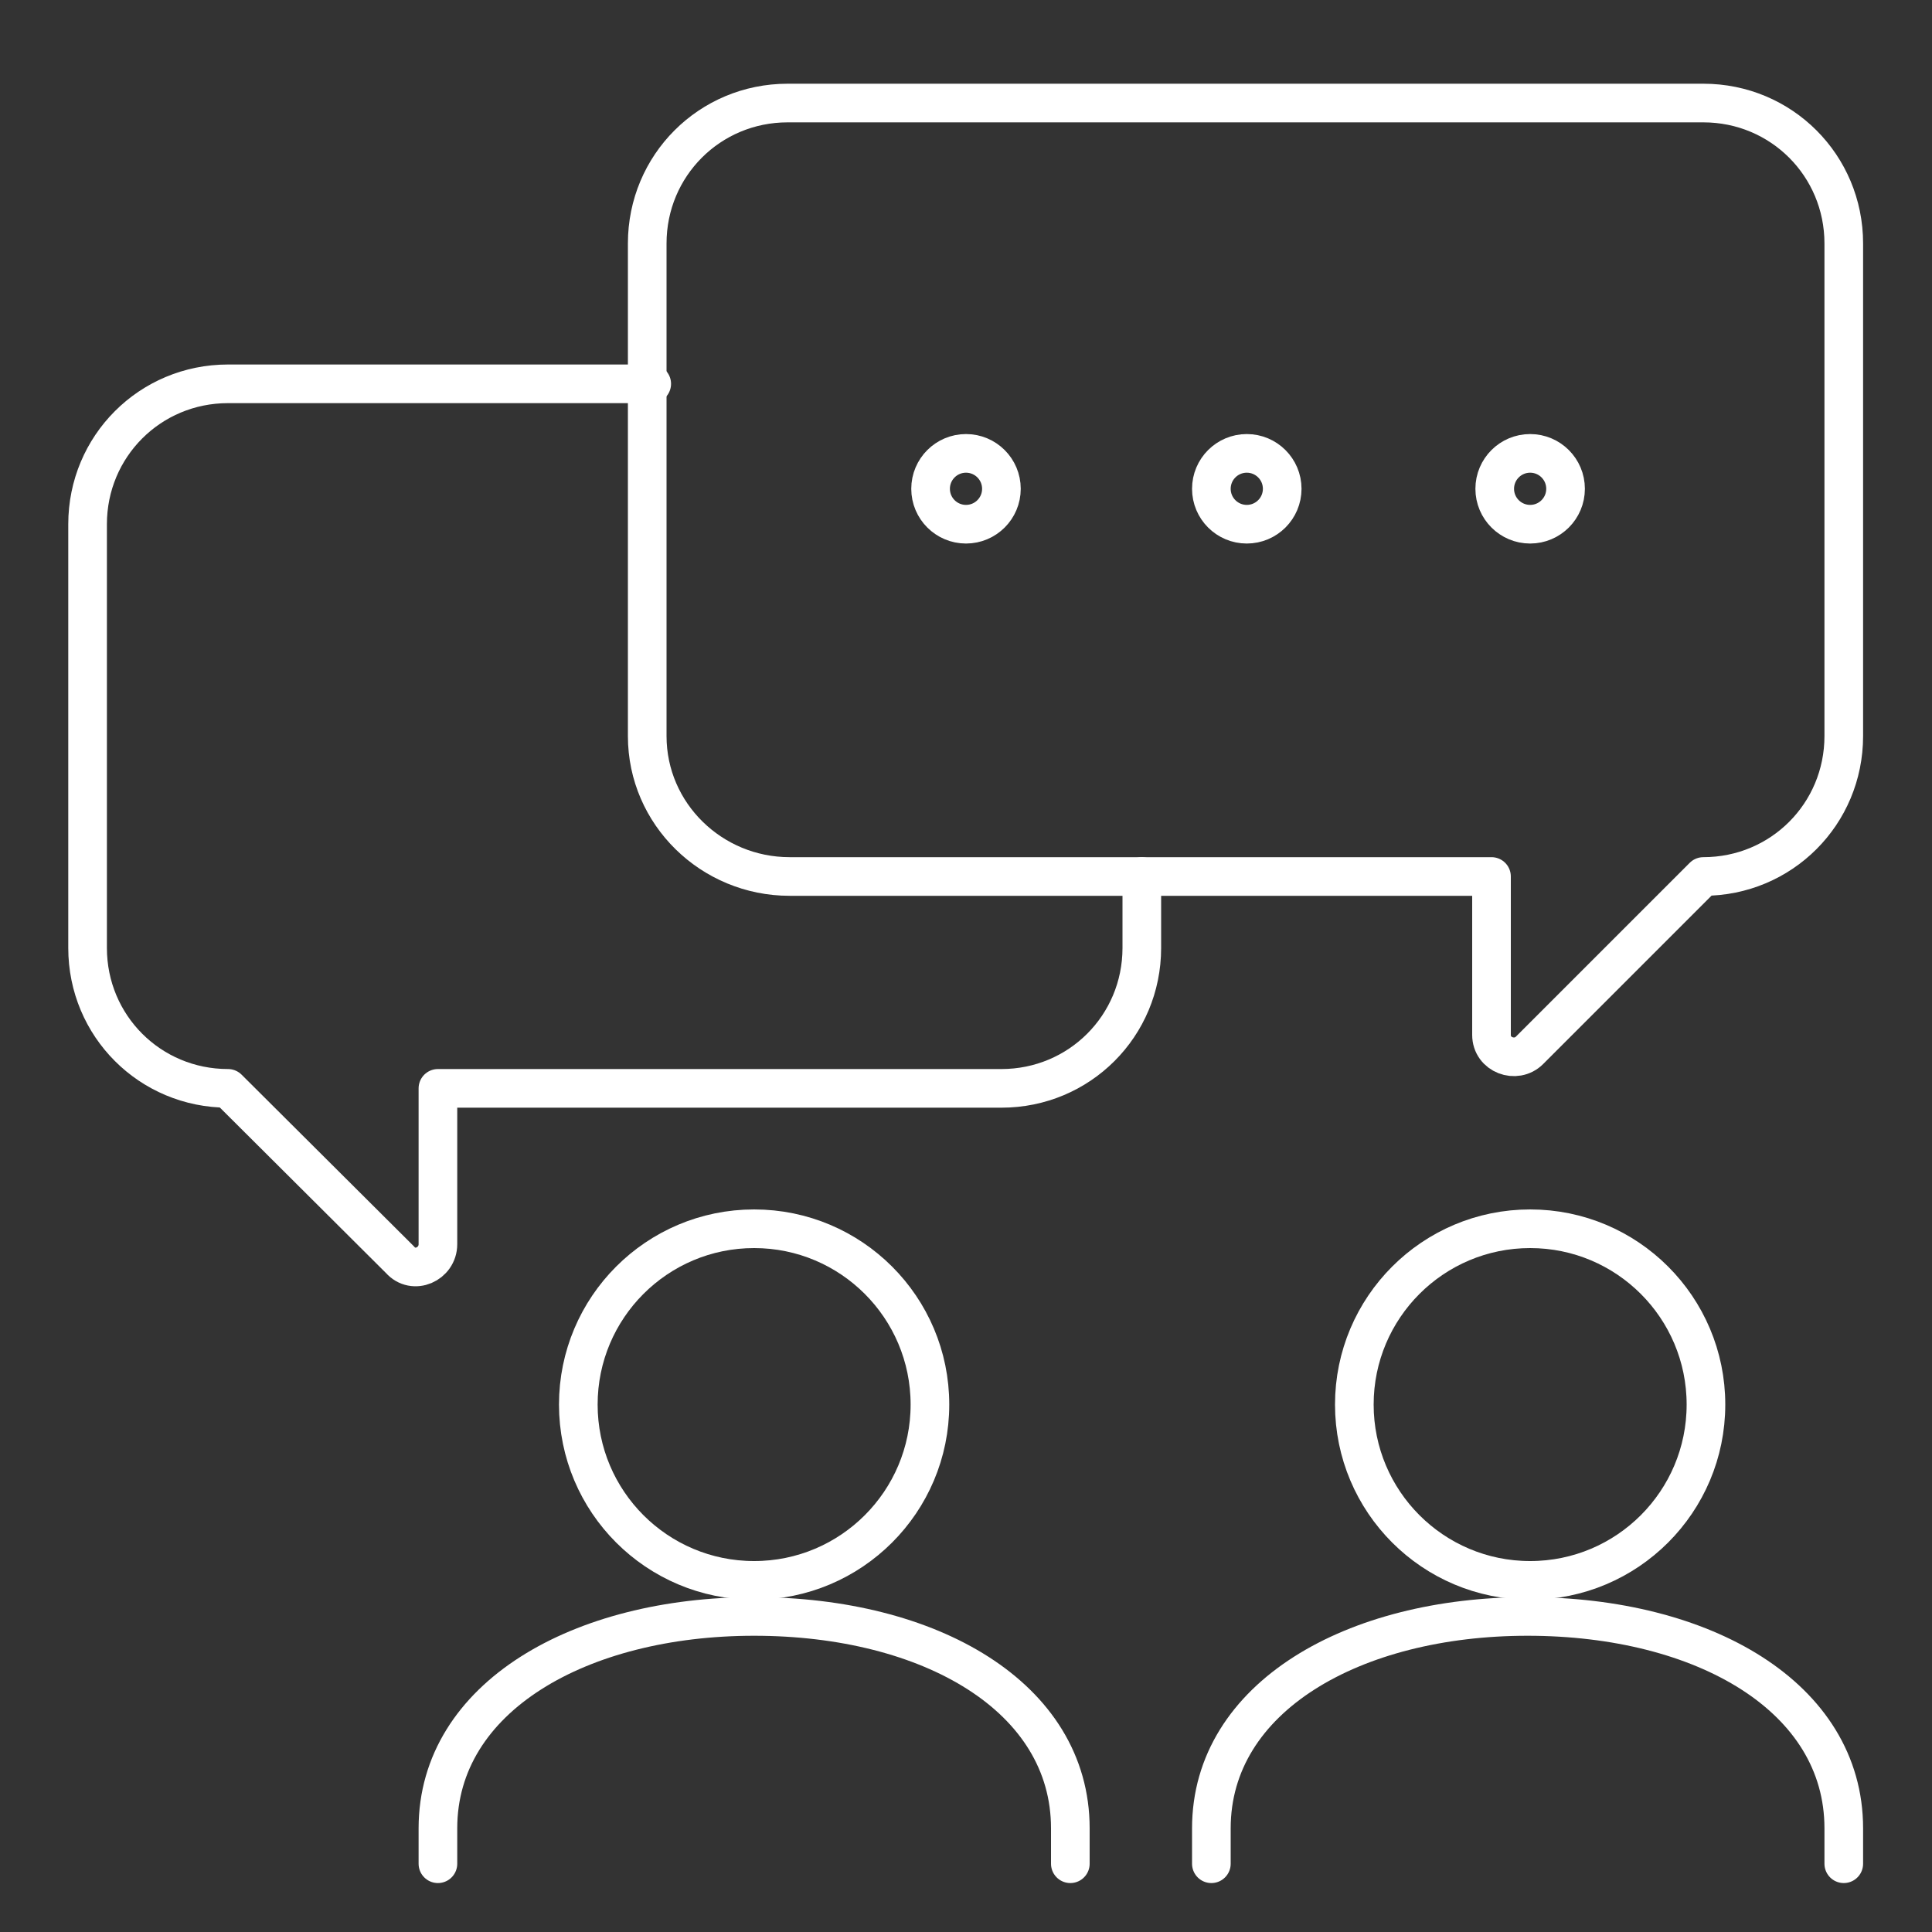<svg xmlns="http://www.w3.org/2000/svg" xmlns:xlink="http://www.w3.org/1999/xlink" version="1.1" id="Layer_1" x="0px" y="0px" viewBox="0 0 300 300" style="enable-background:new 0 0 300 300;" xml:space="preserve"><rect x="0" y="0" width="300" height="300" fill="#333333" stroke="none"/> <style type="text/css"> .st0{fill:none;stroke:#FFFFFF;stroke-width:6;stroke-linecap:round;stroke-linejoin:round;} </style> <g> <g> <path class="st0" d="M177.3,136.1v11.1c0,12.1-9.7,21.8-21.8,21.8H68v24.2c0,3.1-3.8,4.8-5.9,2.4L35.4,169l0,0 c-12.1,0-21.8-9.7-21.8-21.8V81.4c0-12.1,9.7-21.8,21.8-21.8h65.8"></path> </g> <g> <path class="st0" d="M100.5,114.3V37.8c0-12.1,9.7-21.8,21.8-21.8h142.2c12.1,0,21.8,9.7,21.8,21.8v76.5 c0,12.1-9.7,21.8-21.8,21.8l0,0l-27,27c-2.1,2.1-5.9,0.7-5.9-2.4v-24.6h-109C110.5,136.1,100.5,126.4,100.5,114.3z"></path> </g> <circle class="st0" cx="117.1" cy="218.1" r="27.3"></circle> <circle class="st0" cx="237.6" cy="218.1" r="27.3"></circle> <circle class="st0" cx="150" cy="75.9" r="5.5"></circle> <circle class="st0" cx="193.6" cy="75.9" r="5.5"></circle> <circle class="st0" cx="237.6" cy="75.9" r="5.5"></circle> <path class="st0" d="M68,289.4v-5.5c0-20.4,22.1-32.9,49.1-32.9c27.3,0,49.1,12.5,49.1,32.9v5.5"></path> <path class="st0" d="M188.1,289.4v-5.5c0-20.4,22.1-32.9,49.1-32.9c27.3,0,49.1,12.5,49.1,32.9v5.5"></path> </g> </svg>